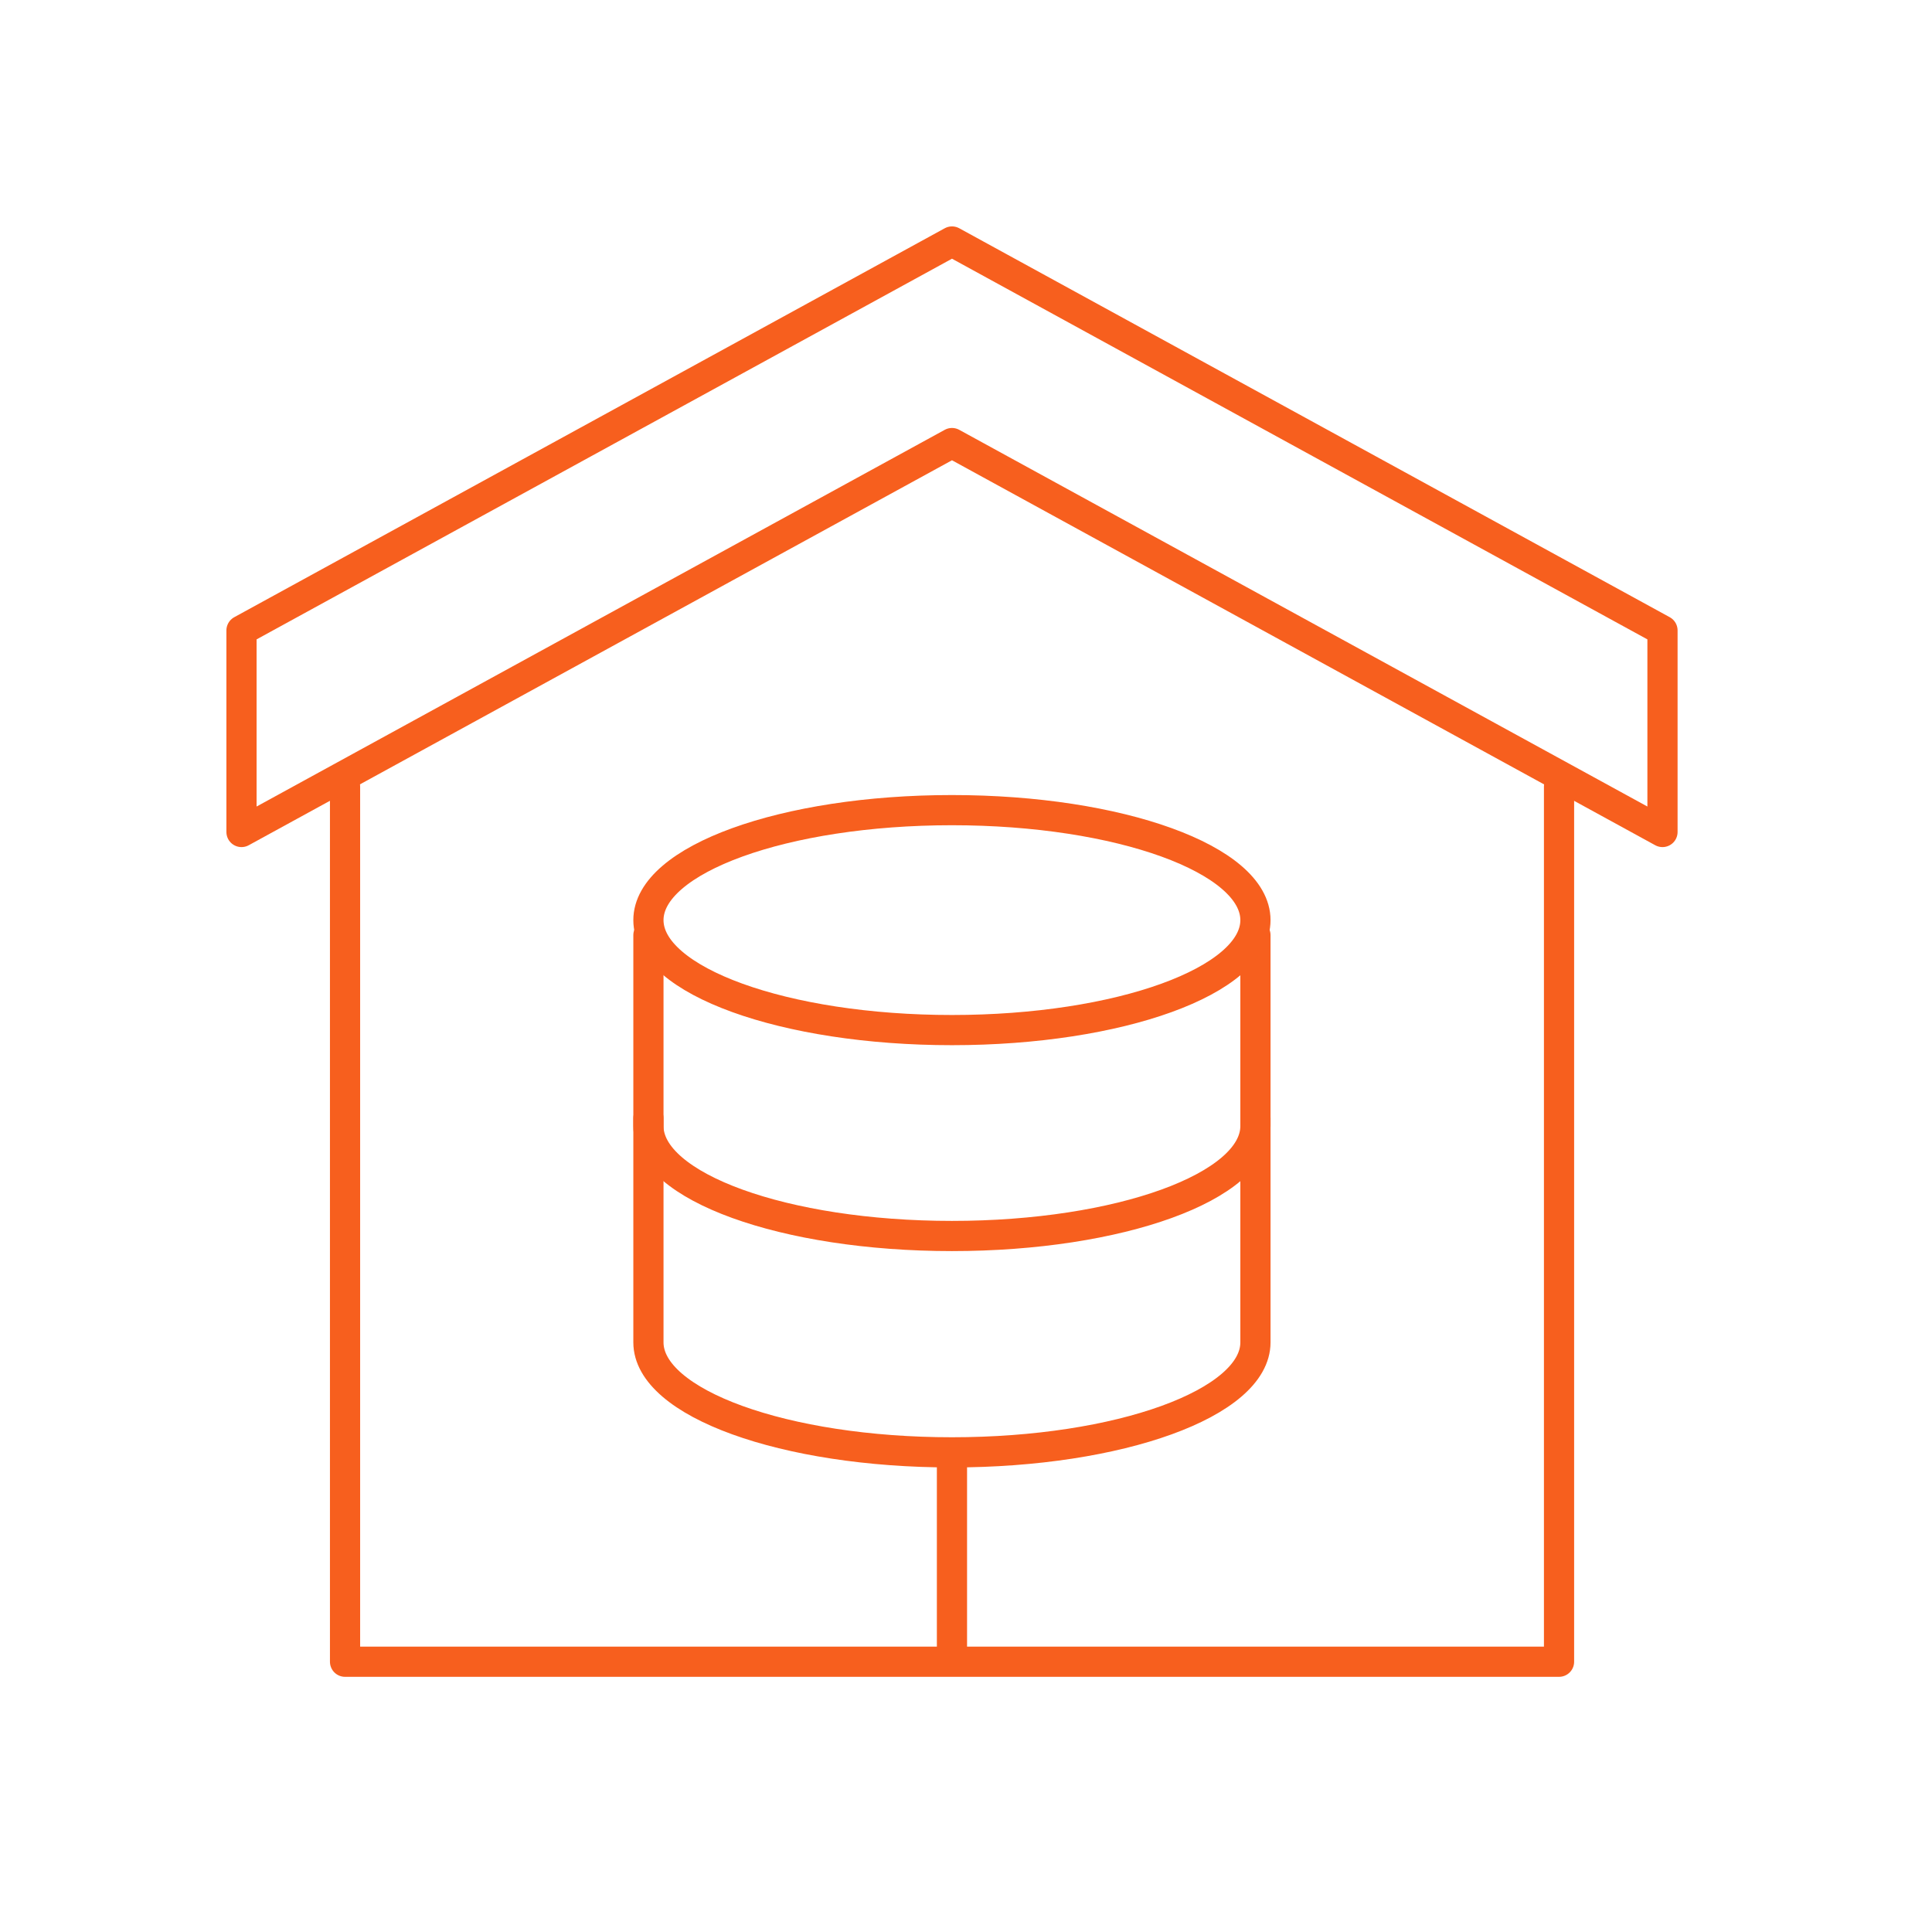 <svg width="64" height="64" viewBox="0 0 64 64" fill="none" xmlns="http://www.w3.org/2000/svg">
<path d="M51.645 26.056V55.047H11.43V26.056" stroke="#F75F1E" stroke-miterlimit="22.926" stroke-linecap="round" stroke-linejoin="round"/>
<path fill-rule="evenodd" clip-rule="evenodd" d="M31.536 14.677L8 27.561V20.884L31.536 8L55.072 20.884V27.561L31.536 14.677Z" stroke="#F75F1E" stroke-miterlimit="22.926" stroke-linecap="round" stroke-linejoin="round"/>
<path d="M41.588 37.041V44.468C41.588 46.48 37.087 48.111 31.534 48.111C25.982 48.111 21.48 46.48 21.48 44.468V37.041" stroke="#F75F1E" stroke-miterlimit="22.926" stroke-linecap="round" stroke-linejoin="round"/>
<path d="M41.588 30.978V37.301C41.588 39.313 37.087 40.944 31.534 40.944C25.982 40.944 21.48 39.313 21.48 37.301V30.978" stroke="#F75F1E" stroke-miterlimit="22.926" stroke-linecap="round" stroke-linejoin="round"/>
<path d="M31.534 34.123C37.087 34.123 41.588 32.492 41.588 30.48C41.588 28.468 37.087 26.837 31.534 26.837C25.982 26.837 21.48 28.468 21.48 30.48C21.48 32.492 25.982 34.123 31.534 34.123Z" stroke="#F75F1E" stroke-miterlimit="22.926" stroke-linecap="round" stroke-linejoin="round"/>
<path d="M31.535 48.507V54.754" stroke="#F75F1E" stroke-miterlimit="22.926" stroke-linecap="round" stroke-linejoin="round"/>
</svg>
